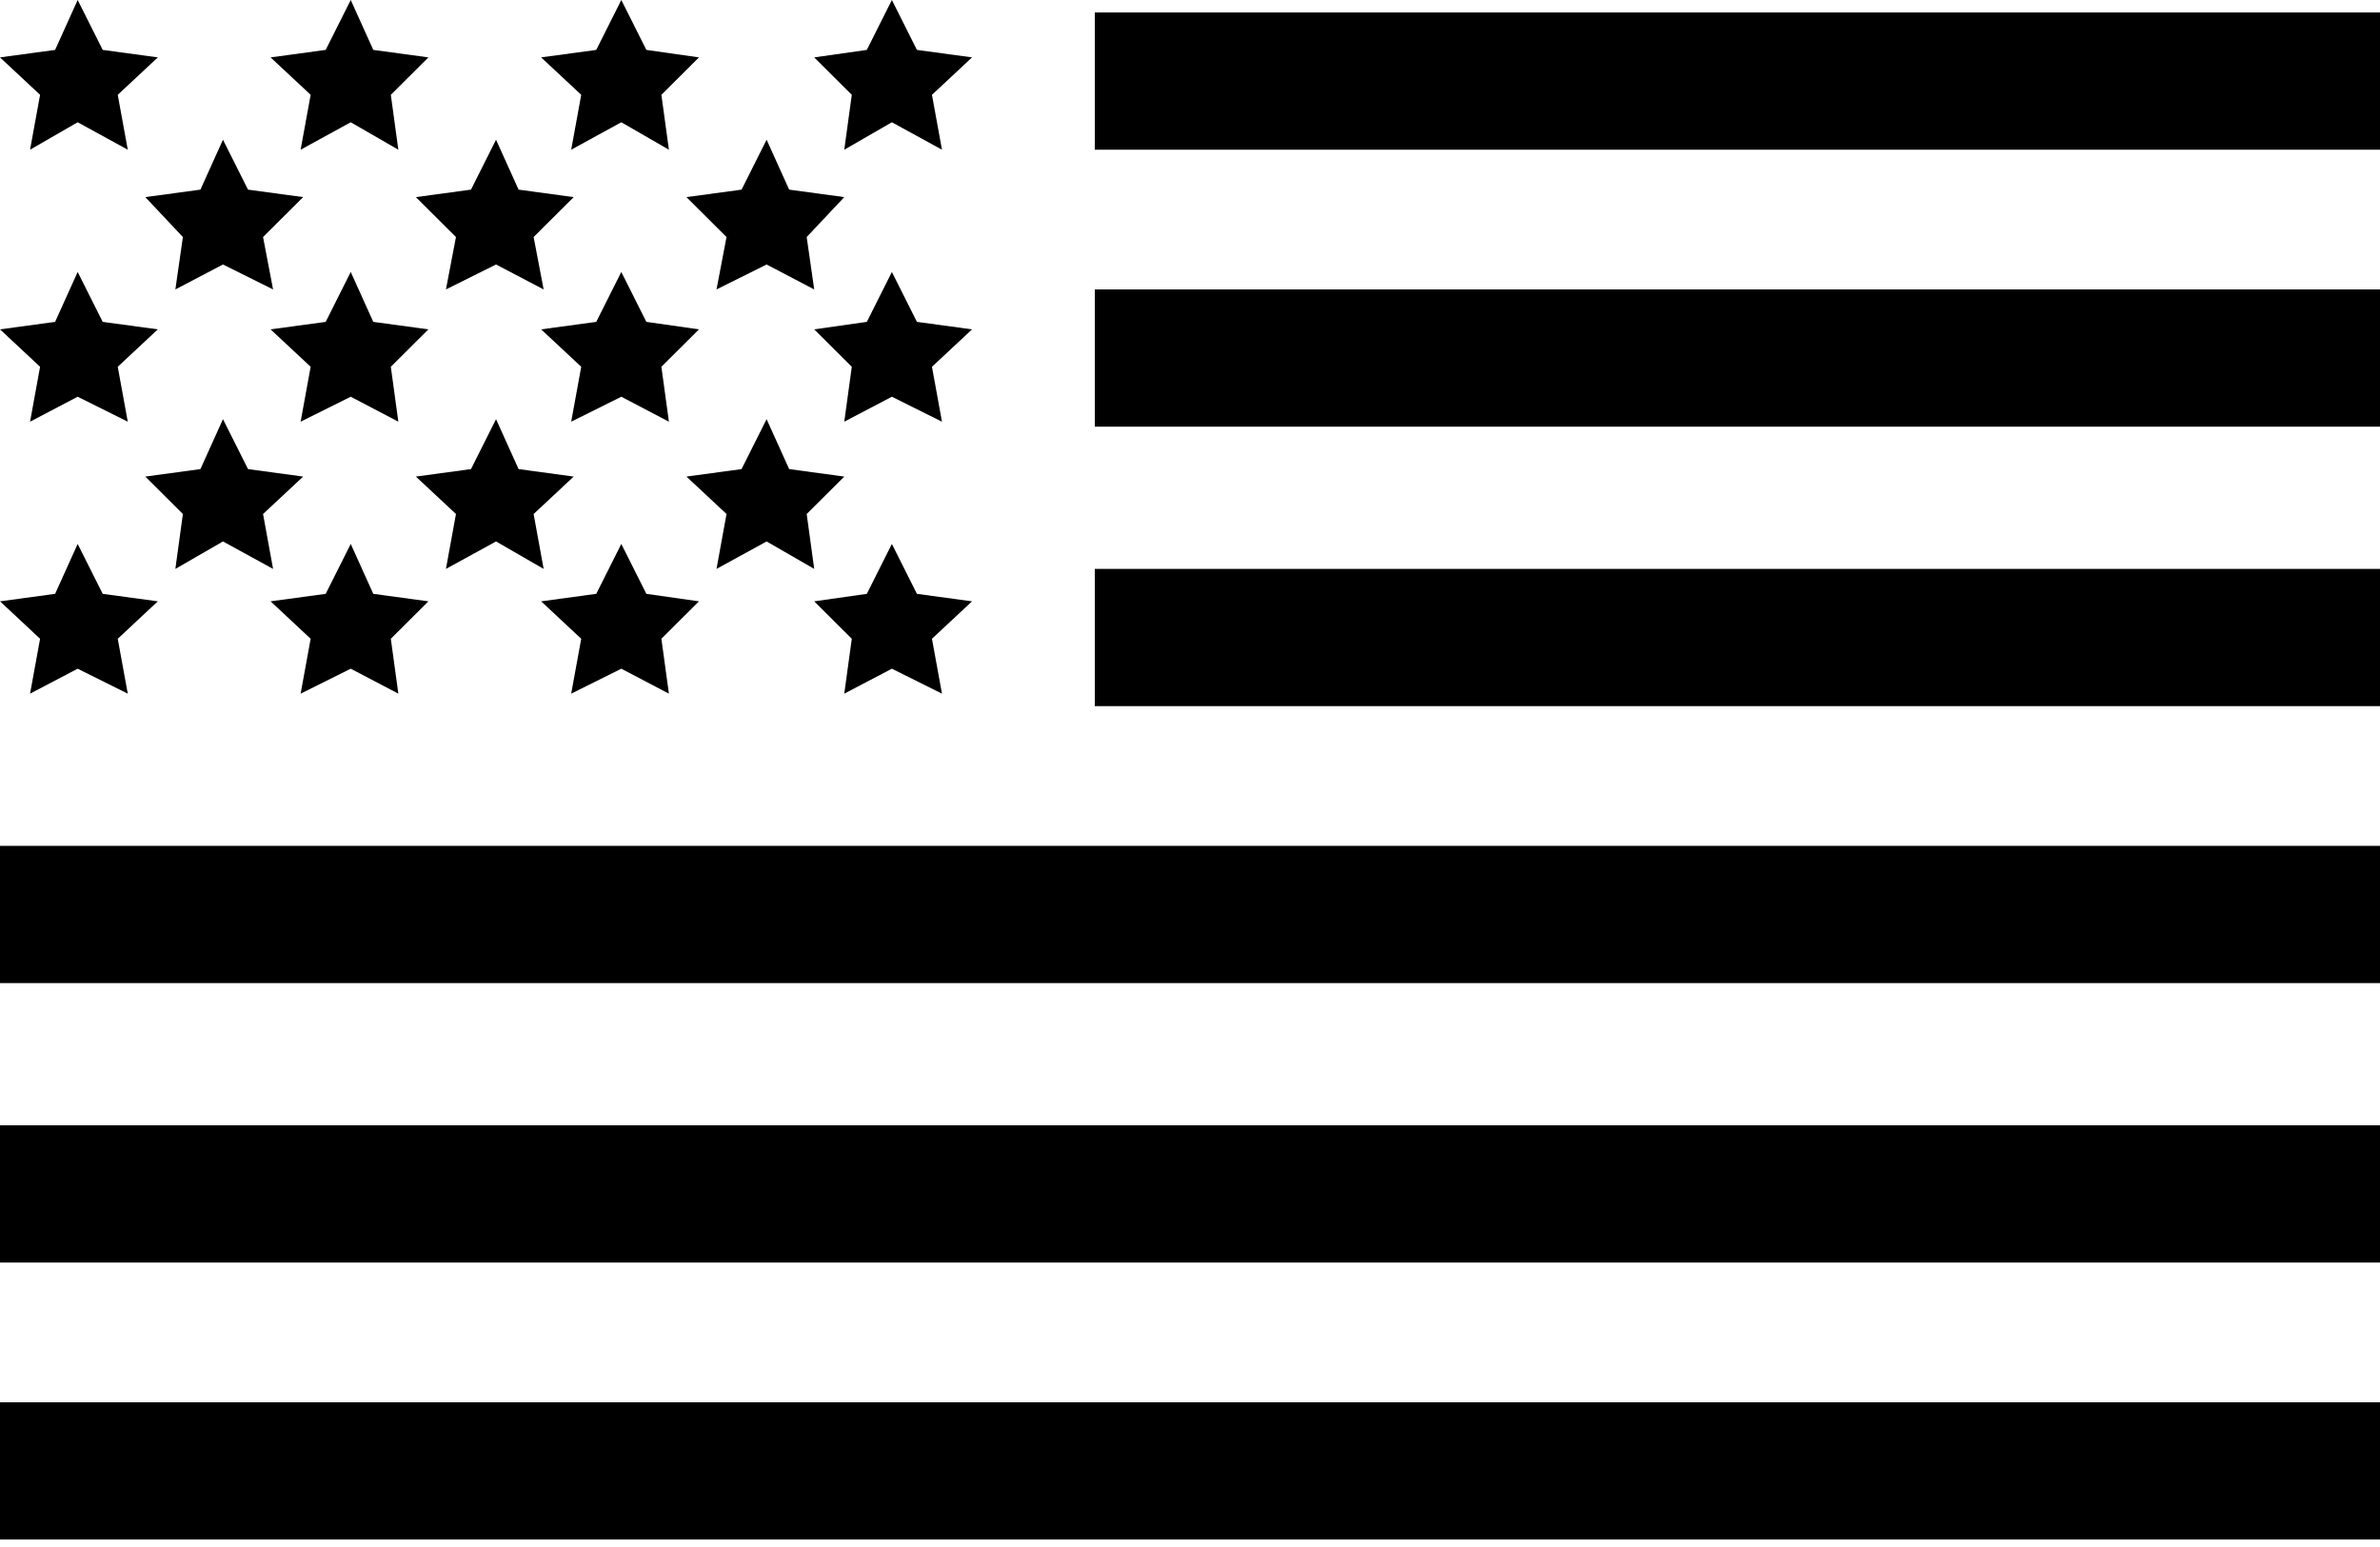 <?xml version="1.0" encoding="utf-8"?>
<!-- Generator: Adobe Illustrator 27.9.4, SVG Export Plug-In . SVG Version: 9.03 Build 54784)  -->
<svg version="1.1" id="Layer_1" xmlns="http://www.w3.org/2000/svg" xmlns:xlink="http://www.w3.org/1999/xlink" x="0px" y="0px" viewBox="0 0 95 62" style="enable-background:new 0 0 95 61.7;" xml:space="preserve" width="300px" height="195px" preserveAspectRatio="none">
<rect x="43.7" y="0.5" width="51.3" height="5.5"/>
<rect x="43.7" y="11.6" width="51.3" height="5.5"/>
<rect x="43.7" y="22.8" width="51.3" height="5.5"/>
<rect y="33.9" width="95" height="5.5"/>
<rect y="45.1" width="95" height="5.5"/>
<rect y="56.2" width="95" height="5.5"/>
<polygon points="0,2.3 2.2,2 3.1,0 4.1,2 6.3,2.3 4.7,3.8 5.1,6 3.1,4.9 1.2,6 1.6,3.8 "/>
<polygon points="32.5,24.1 34.6,23.8 35.6,21.8 36.6,23.8 38.8,24.1 37.2,25.6 37.6,27.8 35.6,26.8 33.7,27.8 34,25.6 "/>
<polygon points="21.6,24.1 23.8,23.8 24.8,21.8 25.8,23.8 27.9,24.1 26.4,25.6 26.7,27.8 24.8,26.8 22.8,27.8 23.2,25.6 "/>
<polygon points="10.8,24.1 13,23.8 14,21.8 14.9,23.8 17.1,24.1 15.6,25.6 15.9,27.8 14,26.8 12,27.8 12.4,25.6 "/>
<polygon points="0,24.1 2.2,23.8 3.1,21.8 4.1,23.8 6.3,24.1 4.7,25.6 5.1,27.8 3.1,26.8 1.2,27.8 1.6,25.6 "/>
<polygon points="32.5,13.2 34.6,12.9 35.6,10.9 36.6,12.9 38.8,13.2 37.2,14.7 37.6,16.9 35.6,15.9 33.7,16.9 34,14.7 "/>
<polygon points="21.6,13.2 23.8,12.9 24.8,10.9 25.8,12.9 27.9,13.2 26.4,14.7 26.7,16.9 24.8,15.9 22.8,16.9 23.2,14.7 "/>
<polygon points="10.8,13.2 13,12.9 14,10.9 14.9,12.9 17.1,13.2 15.6,14.7 15.9,16.9 14,15.9 12,16.9 12.4,14.7 "/>
<polygon points="0,13.2 2.2,12.9 3.1,10.9 4.1,12.9 6.3,13.2 4.7,14.7 5.1,16.9 3.1,15.9 1.2,16.9 1.6,14.7 "/>
<polygon points="32.5,2.3 34.6,2 35.6,0 36.6,2 38.8,2.3 37.2,3.8 37.6,6 35.6,4.9 33.7,6 34,3.8 "/>
<polygon points="21.6,2.3 23.8,2 24.8,0 25.8,2 27.9,2.3 26.4,3.8 26.7,6 24.8,4.9 22.8,6 23.2,3.8 "/>
<polygon points="10.8,2.3 13,2 14,0 14.9,2 17.1,2.3 15.6,3.8 15.9,6 14,4.9 12,6 12.4,3.8 "/>
<polygon points="5.8,7.9 8,7.6 8.9,5.6 9.9,7.6 12.1,7.9 10.5,9.5 10.9,11.6 8.9,10.6 7,11.6 7.3,9.5 "/>
<polygon points="27.4,7.9 29.6,7.6 30.6,5.6 31.5,7.6 33.7,7.9 32.2,9.5 32.5,11.6 30.6,10.6 28.6,11.6 29,9.5 "/>
<polygon points="16.6,7.9 18.8,7.6 19.8,5.6 20.7,7.6 22.9,7.9 21.3,9.5 21.7,11.6 19.8,10.6 17.8,11.6 18.2,9.5 "/>
<polygon points="5.8,19.1 8,18.8 8.9,16.8 9.9,18.8 12.1,19.1 10.5,20.6 10.9,22.8 8.9,21.7 7,22.8 7.3,20.6 "/>
<polygon points="27.4,19.1 29.6,18.8 30.6,16.8 31.5,18.8 33.7,19.1 32.2,20.6 32.5,22.8 30.6,21.7 28.6,22.8 29,20.6 "/>
<polygon points="16.6,19.1 18.8,18.8 19.8,16.8 20.7,18.8 22.9,19.1 21.3,20.6 21.7,22.8 19.8,21.7 17.8,22.8 18.2,20.6 "/>
</svg>
